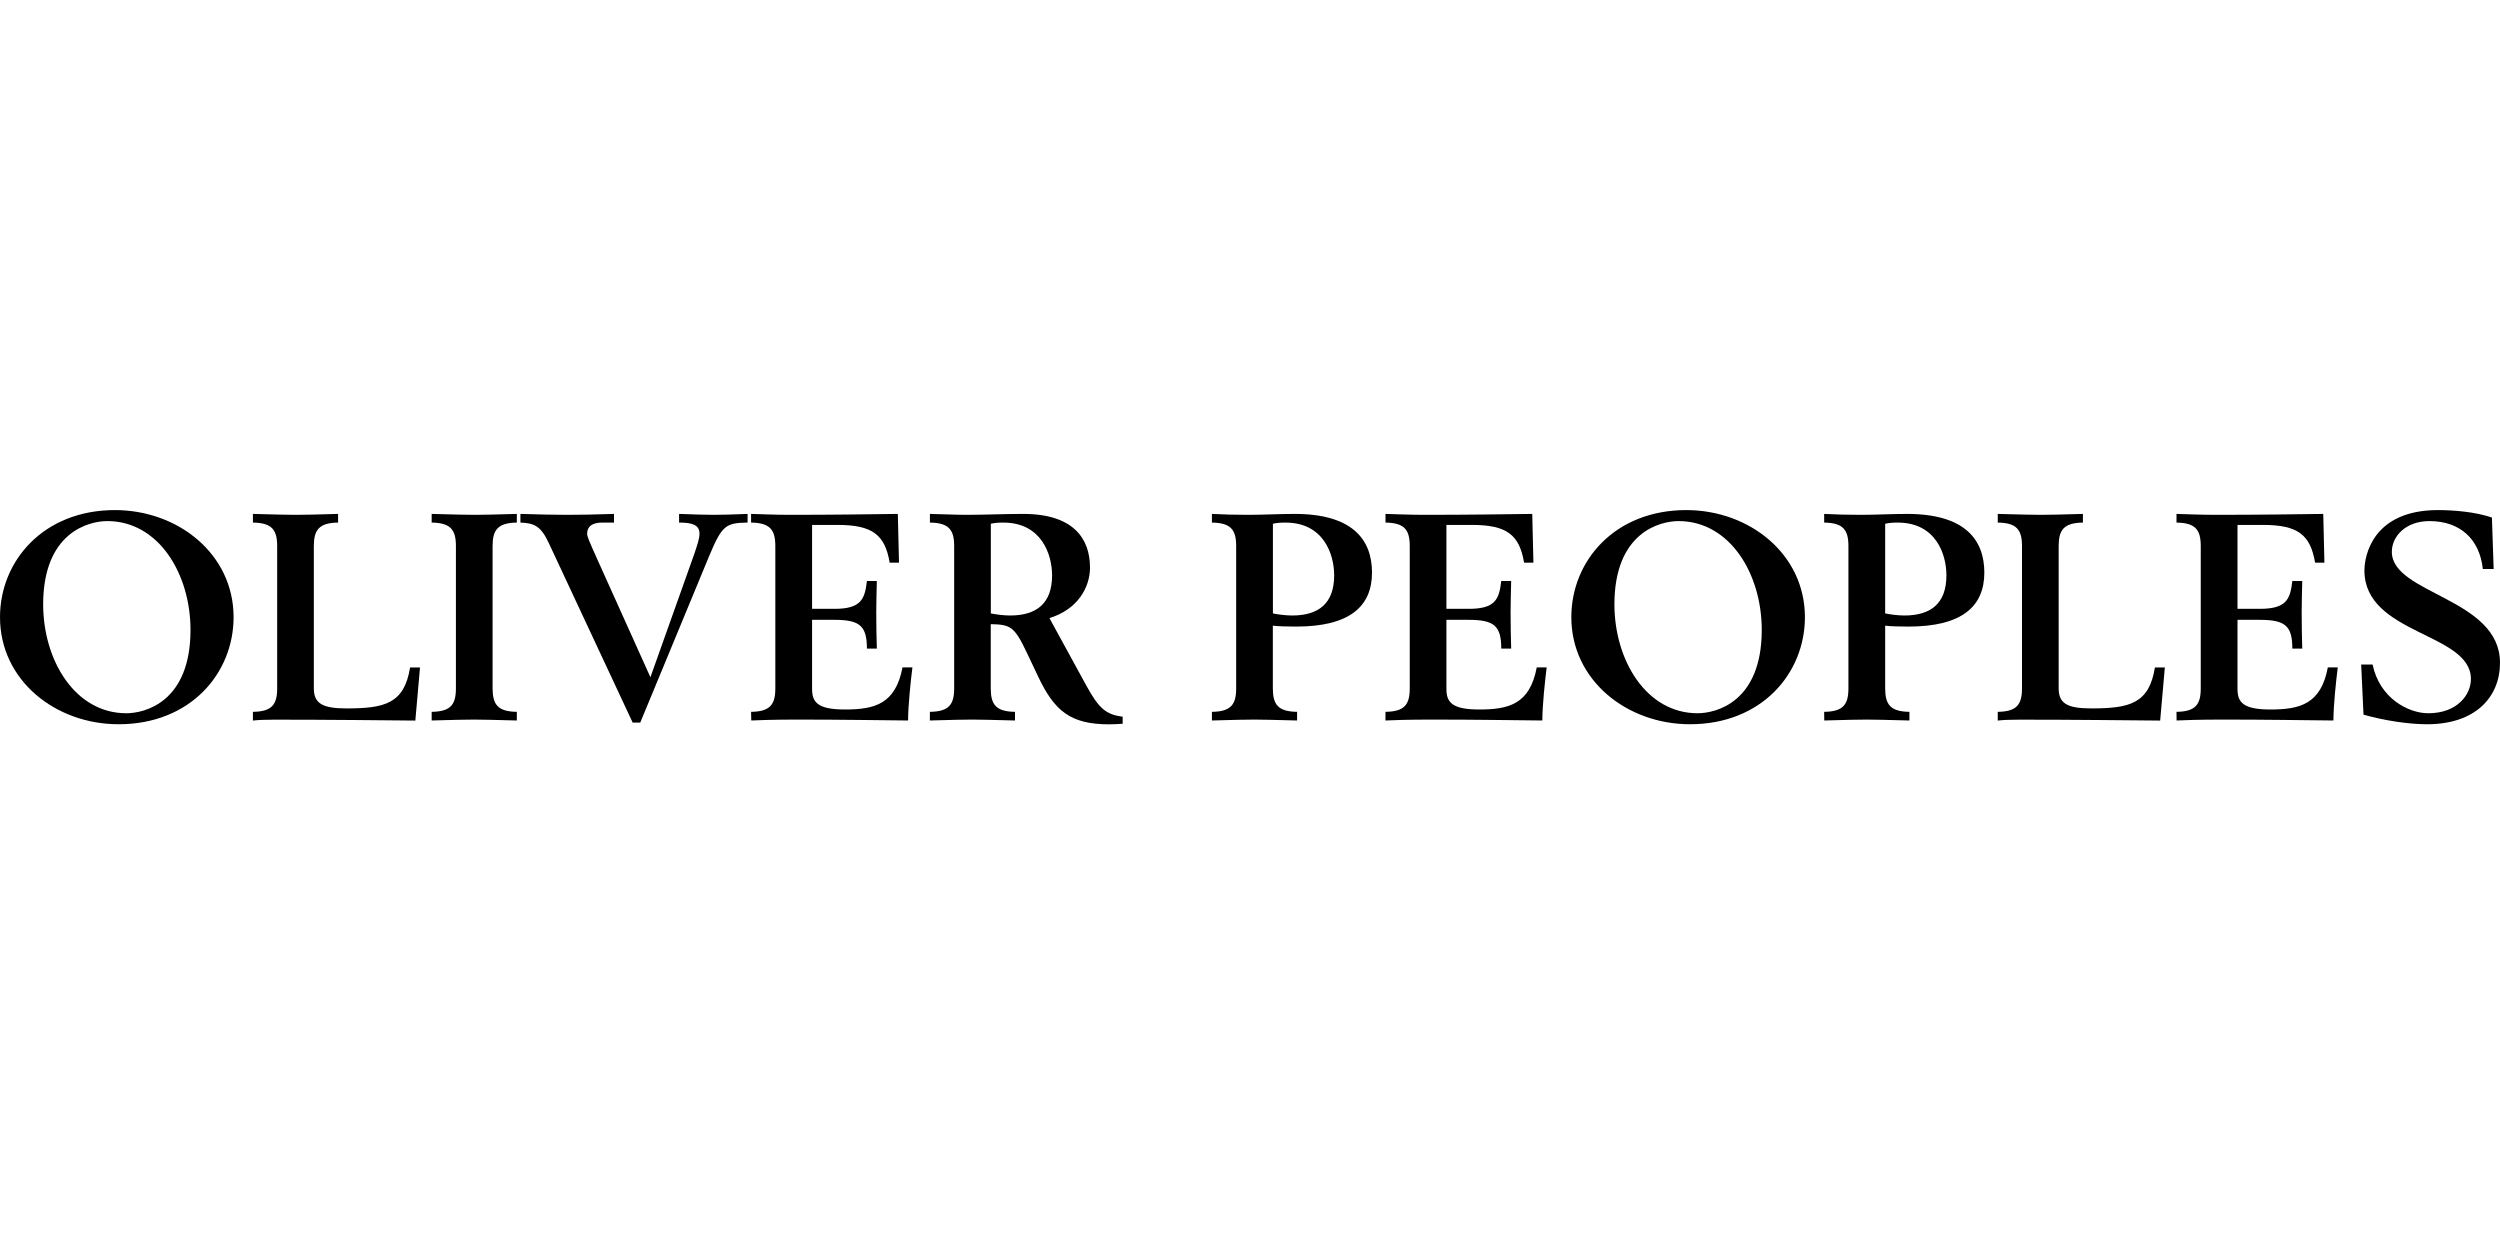 <?xml version="1.0" encoding="utf-8"?>
<!-- Generator: Adobe Illustrator 26.5.0, SVG Export Plug-In . SVG Version: 6.00 Build 0)  -->
<svg version="1.1" id="Capa_1" xmlns="http://www.w3.org/2000/svg" xmlns:xlink="http://www.w3.org/1999/xlink" x="0px" y="0px"
	 viewBox="0 0 300 150" style="enable-background:new 0 0 300 150;" xml:space="preserve">
<g>
	<g>
		<path d="M13.79,61.21c7.56,0,14.24,5.26,14.24,12.85c0,6.76-5.21,12.85-13.79,12.85C6.68,86.92,0,81.66,0,74.06
			C0,67.31,5.22,61.21,13.79,61.21z M15.16,85.59c2.24,0,7.7-1.36,7.7-10c0-6.76-3.85-13.06-9.98-13.06c-2.24,0-7.7,1.36-7.7,10
			C5.19,79.29,9.03,85.59,15.16,85.59z"/>
		<path d="M30.35,85.42c2.28-0.03,2.91-0.87,2.91-2.82V65.53c0-1.95-0.63-2.79-2.91-2.82v-1.04c2.8,0.07,3.99,0.11,5.11,0.11
			s2.31-0.03,5.11-0.11v1.04c-2.28,0.03-2.91,0.87-2.91,2.82V82.6c0,1.81,1.02,2.41,3.92,2.41c4.62,0,6.93-0.59,7.63-4.91h1.19
			l-0.56,6.37c-3.54-0.03-10.22-0.11-16.9-0.11c-1.05,0-1.96,0.03-2.59,0.11L30.35,85.42z"/>
		<path d="M51.8,85.42c2.28-0.03,2.91-0.87,2.91-2.82V65.53c0-1.95-0.63-2.79-2.91-2.82v-1.04c2.8,0.07,3.99,0.11,5.11,0.11
			c1.12,0,2.31-0.03,5.11-0.11v1.04c-2.28,0.03-2.91,0.87-2.91,2.82V82.6c0,1.95,0.63,2.79,2.91,2.82v1.04
			c-2.8-0.07-3.99-0.11-5.11-0.11c-1.12,0-2.31,0.03-5.11,0.11C51.8,86.47,51.8,85.42,51.8,85.42z"/>
		<path d="M89.71,62.71c-2.63,0.03-3.08,0.35-4.62,4.04l-8.26,19.96h-0.91L65.88,65.22c-0.98-2.13-1.78-2.44-3.43-2.51v-1.04
			c2.41,0.07,4.03,0.11,5.6,0.11c1.61,0,3.18-0.03,5.63-0.11v1.04h-1.4c-1.26,0-1.82,0.49-1.82,1.32c0,0.35,0.11,0.63,1.33,3.34
			l6.26,13.9l5.29-14.87c0.31-0.94,0.6-1.74,0.6-2.37c0-1.08-0.95-1.32-2.45-1.32v-1.04c2.03,0.07,3.15,0.11,4.13,0.11
			c0.98,0,2.1-0.03,4.09-0.11L89.71,62.71L89.71,62.71z"/>
		<path d="M90.13,85.42c2.28-0.03,2.91-0.87,2.91-2.82V65.53c0-1.95-0.63-2.79-2.91-2.82v-1.04c1.19,0.03,2.91,0.11,4.69,0.11
			c5.35,0,9.66-0.07,12.92-0.11l0.14,5.85h-1.12c-0.56-3.34-2.06-4.53-6.26-4.53h-3.05v10.07h2.69c3.18,0,3.64-1.15,3.89-3.34h1.19
			c-0.03,1.36-0.07,2.65-0.07,3.76c0,1.64,0.03,2.96,0.07,4.35h-1.19c0-2.75-0.88-3.45-3.92-3.45h-2.66v8.29
			c0,1.6,0.66,2.47,3.95,2.47c3.57,0,6.06-0.66,6.9-5.05h1.19c-0.21,1.67-0.52,4.6-0.52,6.37c-3.4-0.03-7.84-0.11-13.33-0.11
			c-2.69,0-4.8,0.07-5.49,0.11L90.13,85.42L90.13,85.42z"/>
		<path d="M111.59,85.42c2.28-0.03,2.91-0.87,2.91-2.82V65.53c0-1.95-0.63-2.79-2.91-2.82v-1.04c1.65,0.03,3.05,0.11,4.34,0.11
			c2.28,0,4.58-0.11,6.86-0.11c6.09,0,8.01,3.03,8.01,6.44c0,2.37-1.47,5.02-4.87,6.06l4.38,8.01c1.57,2.89,2.41,3.55,4.41,3.83
			v0.84c-0.52,0.03-1.05,0.07-1.61,0.07c-4.66,0-6.58-1.6-8.54-5.75l-1.37-2.89c-1.47-3.1-1.96-3.34-4.31-3.38v7.7
			c0,1.95,0.63,2.79,2.91,2.82v1.04c-2.8-0.07-3.99-0.11-5.11-0.11c-1.12,0-2.31,0.03-5.11,0.11L111.59,85.42L111.59,85.42z
			 M118.9,73.61c0.66,0.14,1.61,0.25,2.31,0.25c3.15,0,5.04-1.43,5.04-4.81c0-2.54-1.29-6.34-5.84-6.34c-0.63,0-1.02,0.03-1.51,0.14
			V73.61z"/>
		<path d="M145.43,85.42c2.28-0.03,2.91-0.87,2.91-2.82V65.53c0-1.95-0.63-2.79-2.91-2.82v-1.04c1.19,0.07,2.91,0.11,4.37,0.11
			c1.86,0,3.71-0.11,5.57-0.11c6.86,0,9.27,3.03,9.27,7.04c0,4.04-2.66,6.48-9.1,6.48c-1.02,0-2.24-0.03-2.8-0.11v7.52
			c0,1.95,0.63,2.79,2.91,2.82v1.04c-2.8-0.07-3.99-0.11-5.11-0.11s-2.31,0.03-5.11,0.11V85.42z M152.75,73.61
			c0.66,0.14,1.61,0.25,2.31,0.25c3.15,0,5.04-1.43,5.04-4.81c0-2.58-1.29-6.34-5.84-6.34c-0.63,0-1.02,0.03-1.51,0.14V73.61z"/>
		<path d="M166.26,85.42c2.28-0.03,2.91-0.87,2.91-2.82V65.53c0-1.95-0.63-2.79-2.91-2.82v-1.04c1.19,0.03,2.91,0.11,4.69,0.11
			c5.35,0,9.66-0.07,12.92-0.11l0.14,5.85h-1.12c-0.56-3.34-2.06-4.53-6.27-4.53h-3.05v10.07h2.69c3.18,0,3.64-1.15,3.89-3.34h1.19
			c-0.03,1.36-0.07,2.65-0.07,3.76c0,1.64,0.03,2.96,0.07,4.35h-1.19c0-2.75-0.88-3.45-3.92-3.45h-2.66v8.29
			c0,1.6,0.66,2.47,3.95,2.47c3.57,0,6.06-0.66,6.89-5.05h1.19c-0.21,1.67-0.52,4.6-0.52,6.37c-3.4-0.03-7.84-0.11-13.33-0.11
			c-2.69,0-4.8,0.07-5.5,0.11L166.26,85.42L166.26,85.42z"/>
		<path d="M202.35,61.21c7.56,0,14.24,5.26,14.24,12.85c0,6.76-5.21,12.85-13.79,12.85c-7.56,0-14.24-5.26-14.24-12.85
			C188.56,67.31,193.77,61.21,202.35,61.21z M203.71,85.59c2.24,0,7.7-1.36,7.7-10c0-6.76-3.85-13.06-9.98-13.06
			c-2.24,0-7.7,1.36-7.7,10C193.74,79.29,197.59,85.59,203.71,85.59z"/>
		<path d="M218.9,85.42c2.28-0.03,2.91-0.87,2.91-2.82V65.53c0-1.95-0.63-2.79-2.91-2.82v-1.04c1.19,0.07,2.91,0.11,4.38,0.11
			c1.86,0,3.71-0.11,5.57-0.11c6.86,0,9.27,3.03,9.27,7.04c0,4.04-2.66,6.48-9.1,6.48c-1.02,0-2.24-0.03-2.8-0.11v7.52
			c0,1.95,0.63,2.79,2.91,2.82v1.04c-2.8-0.07-3.99-0.11-5.11-0.11s-2.31,0.03-5.11,0.11L218.9,85.42L218.9,85.42z M226.22,73.61
			c0.66,0.14,1.61,0.25,2.31,0.25c3.15,0,5.04-1.43,5.04-4.81c0-2.58-1.29-6.34-5.84-6.34c-0.63,0-1.02,0.03-1.51,0.14L226.22,73.61
			L226.22,73.61z"/>
		<path d="M239.73,85.42c2.28-0.03,2.91-0.87,2.91-2.82V65.53c0-1.95-0.63-2.79-2.91-2.82v-1.04c2.8,0.07,3.99,0.11,5.11,0.11
			c1.12,0,2.31-0.03,5.11-0.11v1.04c-2.28,0.03-2.91,0.87-2.91,2.82V82.6c0,1.81,1.02,2.41,3.92,2.41c4.62,0,6.93-0.59,7.63-4.91
			h1.19l-0.56,6.37c-3.54-0.03-10.22-0.11-16.9-0.11c-1.05,0-1.96,0.03-2.59,0.11L239.73,85.42L239.73,85.42z"/>
		<path d="M261.18,85.42c2.28-0.03,2.91-0.87,2.91-2.82V65.53c0-1.95-0.63-2.79-2.91-2.82v-1.04c1.19,0.03,2.91,0.11,4.69,0.11
			c5.35,0,9.66-0.07,12.92-0.11l0.14,5.85h-1.12c-0.56-3.34-2.06-4.53-6.26-4.53h-3.05v10.07h2.69c3.18,0,3.64-1.15,3.89-3.34h1.19
			c-0.03,1.36-0.07,2.65-0.07,3.76c0,1.64,0.03,2.96,0.07,4.35h-1.19c0-2.75-0.88-3.45-3.92-3.45h-2.66v8.29
			c0,1.6,0.66,2.47,3.95,2.47c3.57,0,6.06-0.66,6.89-5.05h1.19c-0.21,1.67-0.52,4.6-0.52,6.37c-3.4-0.03-7.84-0.11-13.33-0.11
			c-2.69,0-4.8,0.07-5.49,0.11L261.18,85.42L261.18,85.42z"/>
		<path d="M283.34,79.74h1.37c0.84,4.04,4.27,5.85,6.69,5.85c3.43,0,5.11-2.19,5.11-4.11c0-5.58-12.78-5.3-12.78-13.03
			c0-1.78,1.02-7.24,8.82-7.24c1.89,0,4.52,0.21,6.48,0.9l0.21,6.17h-1.3c-0.38-3.55-2.69-5.75-6.41-5.75
			c-2.83,0-4.51,1.81-4.51,3.69c0,5.08,12.98,5.54,12.98,13.31c0,4.11-2.94,7.38-8.75,7.38c-2.24,0-5.15-0.45-7.63-1.15
			L283.34,79.74z"/>
	</g>
</g>
</svg>

